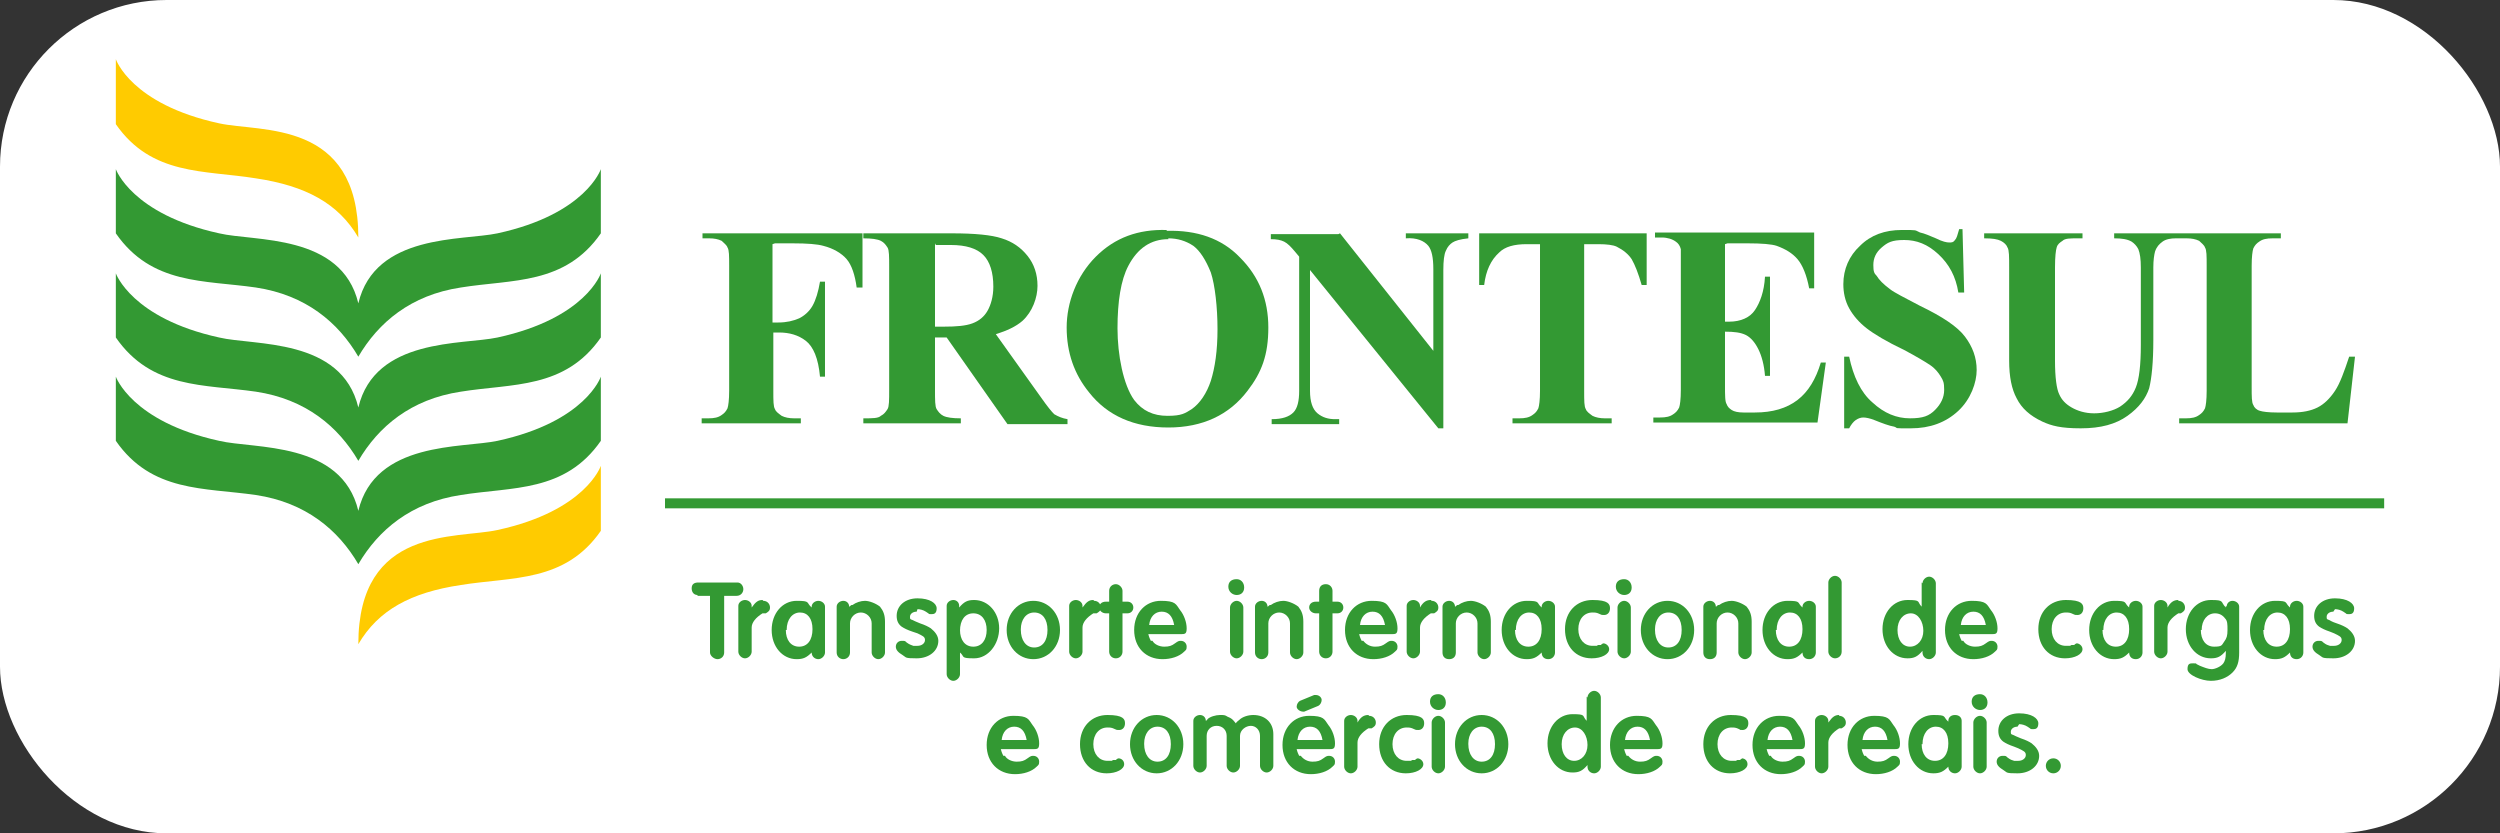 <?xml version="1.0" encoding="UTF-8"?>
<svg id="TEXTO" xmlns="http://www.w3.org/2000/svg" version="1.1" viewBox="0 0 300 100">
  <rect x="0" y="0" width="300" height="100" fill="#333333" stroke="none"/>
  <defs>
    <style>
      .cls-1 {
        fill: #ffcb00;
      }

      .cls-1, .cls-2 {
        fill-rule: evenodd;
      }

      .cls-1, .cls-2, .cls-3, .cls-4 {
        stroke-width: 0px;
      }

      .cls-2, .cls-4 {
        fill: #393;
      }

      .cls-3 {
        fill: #fff;
      }
    </style>
  </defs>
  <rect class="cls-3" width="300" height="100" rx="20" ry="20"/>
  <g>
    <rect class="cls-4" x="79.8" y="59.8" width="206.3" height="1.2"/>
    <path class="cls-1" d="M13.9,7.1s1.8,5.4,12.4,7.7c5,1.1,16.7-.5,16.7,13.7-2.4-4.1-6.3-6.2-12.3-7.1-6.2-1-12.5-.3-16.8-6.5v-7.7Z"/>
    <path class="cls-1" d="M72.1,55.9s-1.8,5.4-12.4,7.7c-5,1.1-16.7-.5-16.7,13.7,2.4-4.1,6.3-6.2,12.3-7.1,6.2-1,12.5-.3,16.8-6.5v-7.7Z"/>
    <g>
      <path class="cls-2" d="M59.7,28c-4.2.9-14.7,0-16.7,8.4-2-8.4-12.5-7.4-16.7-8.4-10.5-2.3-12.4-7.7-12.4-7.7v7.7c4.3,6.2,10.6,5.6,16.8,6.5,6,.9,9.9,4.2,12.3,8.3,2.4-4.1,6.3-7.4,12.3-8.3,6.2-1,12.5-.3,16.8-6.5v-7.7s-1.8,5.4-12.4,7.7Z"/>
      <path class="cls-2" d="M59.7,40.5c-4.2.9-14.7,0-16.7,8.4-2-8.4-12.5-7.4-16.7-8.4-10.5-2.3-12.4-7.7-12.4-7.7v7.7c4.3,6.2,10.6,5.6,16.8,6.5,6,.9,9.9,4.2,12.3,8.3,2.4-4.1,6.3-7.4,12.3-8.3,6.2-1,12.5-.3,16.8-6.5v-7.7s-1.8,5.4-12.4,7.7Z"/>
      <path class="cls-2" d="M59.7,52.9c-4.2.9-14.7,0-16.7,8.4-2-8.4-12.5-7.4-16.7-8.4-10.5-2.3-12.4-7.7-12.4-7.7v7.7c4.3,6.2,10.6,5.6,16.8,6.5,6,.9,9.9,4.2,12.3,8.3,2.4-4.1,6.3-7.4,12.3-8.3,6.2-1,12.5-.3,16.8-6.5v-7.7s-1.8,5.4-12.4,7.7Z"/>
    </g>
    <g>
      <path class="cls-4" d="M92.7,29.3v9.4h.7c1,0,1.8-.2,2.5-.5.6-.3,1.2-.8,1.6-1.5.4-.7.7-1.7.9-2.9h.6v11.4h-.6c-.2-2.2-.8-3.6-1.7-4.3-.9-.7-2-1-3.2-1h-.7v7c0,1.2,0,1.9.2,2.2.1.3.4.5.8.8.4.2.9.3,1.5.3h.8v.6h-11.9v-.6h.8c.7,0,1.2-.1,1.6-.4.3-.2.5-.4.7-.8.1-.3.2-1,.2-2.1v-15c0-1.2,0-1.9-.2-2.2-.1-.3-.4-.5-.7-.8-.4-.2-.9-.3-1.5-.3h-.8v-.6h19.2v6.5h-.7c-.2-1.5-.6-2.7-1.2-3.4-.6-.7-1.6-1.3-2.8-1.6-.7-.2-1.9-.3-3.7-.3h-2.1Z"/>
      <path class="cls-4" d="M112.2,40.4v6.4c0,1.2,0,2,.2,2.3.2.3.4.6.8.8s1.1.3,2.1.3v.6h-11.7v-.6c1.1,0,1.8,0,2.1-.3.4-.2.6-.5.8-.8.2-.3.2-1.1.2-2.3v-14.8c0-1.2,0-2-.2-2.3-.2-.3-.4-.6-.8-.8-.4-.2-1.1-.3-2.1-.3v-.6h10.6c2.8,0,4.8.2,6,.6,1.3.4,2.3,1.1,3.1,2.1s1.2,2.2,1.2,3.6-.6,3.1-1.8,4.2c-.8.7-1.9,1.2-3.2,1.6l5.5,7.7c.7,1,1.2,1.6,1.5,1.9.5.3,1,.5,1.6.6v.6h-7.2l-7.3-10.4h-1.5ZM112.2,29.2v10h1c1.6,0,2.7-.1,3.5-.4.8-.3,1.4-.8,1.8-1.5.4-.7.7-1.7.7-2.9,0-1.7-.4-3-1.2-3.8-.8-.8-2.1-1.2-3.9-1.2h-1.8Z"/>
      <path class="cls-4" d="M140,27.7c3.6-.1,6.6.9,8.8,3.2,2.3,2.3,3.4,5.1,3.4,8.4s-.8,5.4-2.5,7.6c-2.2,2.9-5.4,4.4-9.5,4.4s-7.3-1.4-9.5-4.2c-1.8-2.2-2.7-4.8-2.7-7.8s1.2-6.2,3.5-8.5,5.1-3.3,8.5-3.2ZM140.2,28.7c-2.1,0-3.7,1.1-4.8,3.2-.9,1.7-1.3,4.3-1.3,7.5s.7,6.8,2,8.6c1,1.3,2.3,1.9,4,1.9s2.1-.3,2.9-.8c1-.7,1.8-1.9,2.3-3.4.5-1.6.8-3.6.8-6.2s-.3-5.3-.8-6.8c-.6-1.5-1.3-2.6-2.1-3.2-.9-.6-1.9-.9-3-.9Z"/>
      <path class="cls-4" d="M160.8,28l11.2,14.1v-9.8c0-1.4-.2-2.3-.6-2.8-.5-.6-1.4-1-2.7-.9v-.6h7.5v.6c-1,.1-1.6.3-1.9.5-.3.2-.6.5-.8,1-.2.4-.3,1.2-.3,2.3v19h-.6l-15.4-19v14.5c0,1.3.3,2.2.9,2.7.6.5,1.3.7,2.1.7h.5v.6h-8.1v-.6c1.3,0,2.1-.3,2.6-.8.5-.5.7-1.4.7-2.6v-16.1l-.5-.6c-.5-.6-.9-1-1.3-1.2-.4-.2-.9-.3-1.6-.3v-.6h8.1Z"/>
      <path class="cls-4" d="M197.6,28v6.2h-.6c-.4-1.4-.8-2.4-1.2-3.1-.4-.6-1-1.1-1.8-1.5-.4-.2-1.2-.3-2.2-.3h-1.7v17.6c0,1.2,0,1.9.2,2.2.1.3.4.5.8.8.4.2.9.3,1.5.3h.8v.6h-11.9v-.6h.8c.7,0,1.2-.1,1.6-.4.3-.2.5-.4.7-.8.1-.3.2-1,.2-2.1v-17.6h-1.6c-1.5,0-2.6.3-3.3,1-1,.9-1.6,2.2-1.8,3.9h-.6v-6.2h20.5Z"/>
      <path class="cls-4" d="M207,29.3v9.3h.5c1.4,0,2.5-.5,3.1-1.4.6-.9,1.1-2.2,1.2-4h.6v11.9h-.6c-.1-1.3-.4-2.4-.8-3.2-.4-.8-.9-1.4-1.5-1.7s-1.4-.4-2.5-.4v6.4c0,1.3,0,2,.2,2.3.1.3.3.5.6.7.3.2.8.3,1.4.3h1.4c2.1,0,3.8-.5,5.1-1.5,1.3-1,2.2-2.5,2.8-4.5h.6l-1,7.2h-19.7v-.6h.8c.7,0,1.2-.1,1.6-.4.3-.2.5-.4.7-.8.1-.3.2-1,.2-2.1v-15c0-1,0-1.7,0-1.9-.1-.4-.3-.7-.6-.9-.4-.3-1-.5-1.7-.5h-.8v-.6h19.1v6.7h-.6c-.3-1.6-.8-2.8-1.4-3.5-.6-.7-1.4-1.2-2.5-1.6-.6-.2-1.8-.3-3.5-.3h-2.4Z"/>
      <path class="cls-4" d="M235.5,27.5l.2,7.6h-.7c-.3-1.9-1.1-3.4-2.4-4.6-1.3-1.2-2.6-1.7-4.1-1.7s-2,.3-2.7.9c-.7.6-1,1.3-1,2.1s.1,1,.4,1.3c.3.5.8,1,1.6,1.6.5.4,1.7,1,3.6,2,2.7,1.3,4.5,2.5,5.4,3.7.9,1.2,1.4,2.5,1.4,4s-.7,3.5-2.2,4.9-3.4,2.1-5.7,2.1-1.4,0-2-.2c-.6-.1-1.4-.4-2.4-.8-.5-.2-1-.3-1.3-.3s-.6.1-.9.3-.6.6-.8,1h-.6v-8.6h.6c.5,2.4,1.4,4.3,2.8,5.5,1.4,1.3,2.9,1.9,4.5,1.9s2.3-.3,3-1c.7-.7,1.1-1.5,1.1-2.4s-.1-1.1-.4-1.6-.7-1-1.3-1.4-1.6-1-3.1-1.8c-2.1-1-3.6-1.9-4.5-2.6-.9-.7-1.6-1.5-2.1-2.4-.5-.9-.7-1.9-.7-2.9,0-1.8.7-3.4,2-4.6,1.3-1.3,3-1.9,5-1.9s1.5,0,2.2.3c.5.1,1.2.4,1.9.7.8.4,1.3.5,1.6.5s.5,0,.7-.3c.2-.2.3-.6.5-1.3h.5Z"/>
      <path class="cls-4" d="M238.1,28h11.8v.6h-.6c-.9,0-1.5,0-1.8.3-.3.2-.6.4-.7.8-.1.3-.2,1.1-.2,2.4v11.2c0,2,.2,3.4.5,4,.3.7.8,1.2,1.5,1.6.7.4,1.6.7,2.7.7s2.3-.3,3.1-.8c.9-.6,1.5-1.3,1.9-2.3.4-1,.6-2.7.6-5.1v-9.3c0-1-.1-1.7-.3-2.2-.2-.4-.5-.7-.8-.9-.5-.3-1.2-.4-2.1-.4v-.6h7.9v.6h-.5c-.6,0-1.2.1-1.6.4-.4.3-.7.6-.9,1.2-.1.4-.2,1-.2,1.9v8.7c0,2.7-.2,4.6-.5,5.8-.4,1.2-1.2,2.3-2.6,3.3-1.4,1-3.2,1.5-5.6,1.5s-3.5-.3-4.6-.8c-1.5-.7-2.5-1.6-3.1-2.8-.6-1.1-.9-2.6-.9-4.5v-11.2c0-1.3,0-2.1-.2-2.4-.1-.3-.4-.6-.8-.8-.4-.2-1-.3-2-.3v-.6Z"/>
      <path class="cls-4" d="M282.6,42.8l-.9,8h-20.2v-.6h.8c.7,0,1.2-.1,1.6-.4.3-.2.5-.4.7-.8.1-.3.2-1,.2-2.1v-15c0-1.2,0-1.9-.2-2.2-.1-.3-.4-.5-.7-.8-.4-.2-.9-.3-1.5-.3h-.8v-.6h12.1v.6h-1c-.7,0-1.2.1-1.6.4-.3.2-.5.4-.7.8-.1.3-.2,1-.2,2.1v14.5c0,1.2,0,1.9.2,2.2.1.3.4.6.8.7.3.1,1,.2,2,.2h1.9c1.2,0,2.2-.2,3-.6.8-.4,1.5-1.1,2.1-2,.6-.9,1.1-2.3,1.7-4.1h.7Z"/>
    </g>
    <g>
      <path class="cls-4" d="M83.7,71.4c-.4,0-.7-.3-.7-.8s.3-.7.8-.7h4.7c.4,0,.7.4.7.8s-.3.8-.8.8h-1.5v6.8c0,.5-.4.8-.8.8s-.9-.4-.9-.8v-6.8h-1.5Z"/>
      <path class="cls-4" d="M91.6,72.1c.5,0,.8.4.8.8s-.2.5-.5.7h-.4c-.8.5-1.3,1.1-1.3,1.7v2.9c0,.4-.4.8-.8.8s-.8-.4-.8-.8v-5.5c0-.4.4-.7.8-.7s.8.3.8.7v.2c.5-.7.8-.9,1.3-.9Z"/>
      <path class="cls-4" d="M97.4,72.8c0-.4.4-.7.8-.7s.8.3.8.7v5.5c0,.4-.4.8-.8.8s-.8-.3-.8-.8h0c-.6.6-1,.8-1.8.8-1.7,0-3-1.5-3-3.5s1.3-3.5,3-3.5,1.1.2,1.8.8h0ZM94.3,75.6c0,1.2.6,2,1.6,2s1.6-.8,1.6-2.1-.6-2-1.5-2-1.6.8-1.6,2.1Z"/>
      <path class="cls-4" d="M102.3,72.6c.4-.3,1-.5,1.5-.5s1.3.3,1.8.7c.4.5.6,1,.6,1.8v3.7c0,.4-.4.8-.8.8s-.8-.4-.8-.8v-3.5c0-.7-.6-1.3-1.3-1.3s-1.3.6-1.3,1.3v3.5c0,.5-.4.8-.8.8s-.8-.3-.8-.8v-5.5c0-.4.4-.7.8-.7s.7.3.7.7h0c.1,0,.2-.2.3-.2Z"/>
      <path class="cls-4" d="M110,73.4c-.5,0-.8.3-.8.6s0,.3.3.4c.2.1.4.2.9.4.6.2,1,.4,1.3.6.5.4.9.9.9,1.5,0,1.2-1.1,2.1-2.6,2.1s-1.2-.1-1.7-.4c-.5-.3-.8-.6-.8-1s.3-.7.7-.7.4,0,.6.2c.4.3.6.3.8.4.2,0,.4,0,.5,0,.5,0,.9-.3.9-.7s-.3-.5-.9-.8l-.6-.2c-.6-.2-1-.4-1.3-.6-.4-.3-.6-.7-.6-1.3,0-1.2,1-2.1,2.5-2.1s2.3.6,2.3,1.2-.3.7-.6.7-.3,0-.4-.1l-.3-.2c-.3-.2-.7-.3-1-.3Z"/>
      <path class="cls-4" d="M115.2,80.9c0,.4-.4.8-.8.8s-.8-.4-.8-.8v-8.2c0-.4.4-.7.8-.7s.7.3.7.7v.2c.6-.7,1-.9,1.8-.9,1.7,0,3,1.5,3,3.4s-1.3,3.6-3,3.6-1.1-.2-1.7-.7v2.6ZM115.2,75.6c0,1.2.6,2,1.6,2s1.6-.8,1.6-2-.6-2-1.6-2-1.6.8-1.6,2.1Z"/>
      <path class="cls-4" d="M124,72.1c1.8,0,3.2,1.5,3.2,3.5s-1.4,3.5-3.2,3.5-3.2-1.5-3.2-3.5,1.4-3.5,3.2-3.5ZM122.5,75.6c0,1.2.6,2.1,1.6,2.1s1.6-.8,1.6-2.1-.6-2.1-1.6-2.1-1.6.9-1.6,2Z"/>
      <path class="cls-4" d="M131.3,72.1c.5,0,.8.4.8.8s-.2.5-.5.7h-.4c-.8.5-1.3,1.1-1.3,1.7v2.9c0,.4-.4.8-.8.8s-.8-.4-.8-.8v-5.5c0-.4.4-.7.8-.7s.8.3.8.7v.2c.5-.7.8-.9,1.3-.9Z"/>
      <path class="cls-4" d="M132.7,73.6c-.4,0-.8-.3-.8-.7s.3-.7.8-.7h.4v-1.3c0-.5.4-.8.8-.8s.8.4.8.8v1.3s.6,0,.6,0c.4,0,.7.3.7.7s-.3.7-.7.7h-.6v4.6c0,.4-.3.8-.8.8s-.8-.4-.8-.8v-4.6h-.4Z"/>
      <path class="cls-4" d="M138.3,76.9c.2.4.8.7,1.4.7s.9-.1,1.3-.4c.4-.3.5-.3.7-.3.4,0,.7.3.7.7s-.1.4-.3.6c-.6.6-1.6.9-2.6.9-2,0-3.4-1.4-3.4-3.5s1.4-3.5,3.2-3.5,1.8.4,2.3,1.1c.5.6.8,1.5.8,2.2s-.2.7-.8.7h-3.8c.1.4.2.6.3.8ZM137.9,75h3c-.2-1.1-.7-1.6-1.5-1.6s-1.4.6-1.5,1.6Z"/>
      <path class="cls-4" d="M148.4,69.5c.5,0,.9.4.9,1s-.4.9-.9.9-1-.4-1-1,.4-.9,1-.9ZM148.4,79c-.4,0-.8-.4-.8-.8v-5.3c0-.4.4-.8.8-.8s.8.4.8.8v5.3c0,.4-.4.8-.8.8Z"/>
      <path class="cls-4" d="M152.5,72.6c.4-.3,1-.5,1.5-.5s1.3.3,1.8.7c.4.5.6,1,.6,1.8v3.7c0,.4-.4.8-.8.8s-.8-.4-.8-.8v-3.5c0-.7-.6-1.3-1.3-1.3s-1.3.6-1.3,1.3v3.5c0,.5-.4.8-.8.8s-.8-.3-.8-.8v-5.5c0-.4.4-.7.8-.7s.7.3.7.7h0c.1,0,.2-.2.3-.2Z"/>
      <path class="cls-4" d="M157.9,73.6c-.4,0-.8-.3-.8-.7s.3-.7.8-.7h.4v-1.3c0-.5.3-.8.8-.8s.8.4.8.8v1.3s.6,0,.6,0c.4,0,.7.3.7.7s-.3.7-.7.7h-.6v4.6c0,.4-.3.8-.8.8s-.8-.4-.8-.8v-4.6h-.4Z"/>
      <path class="cls-4" d="M163.6,76.9c.3.4.8.7,1.4.7s.9-.1,1.3-.4c.4-.3.5-.3.7-.3.4,0,.7.3.7.7s-.1.4-.3.6c-.6.6-1.6.9-2.6.9-2,0-3.4-1.4-3.4-3.5s1.4-3.5,3.2-3.5,1.8.4,2.3,1.1c.5.6.8,1.5.8,2.2s-.2.7-.8.7h-3.8c.1.4.2.6.3.8ZM163.2,75h3c-.2-1.1-.7-1.6-1.5-1.6s-1.4.6-1.5,1.6Z"/>
      <path class="cls-4" d="M171.8,72.1c.5,0,.8.4.8.8s-.2.5-.5.7h-.4c-.8.5-1.3,1.1-1.3,1.7v2.9c0,.4-.4.8-.8.8s-.8-.4-.8-.8v-5.5c0-.4.4-.7.8-.7s.8.3.8.7v.2c.4-.7.8-.9,1.3-.9Z"/>
      <path class="cls-4" d="M175,72.6c.4-.3,1-.5,1.5-.5s1.3.3,1.8.7c.4.5.6,1,.6,1.8v3.7c0,.4-.4.8-.8.8s-.8-.4-.8-.8v-3.5c0-.7-.6-1.3-1.3-1.3s-1.3.6-1.3,1.3v3.5c0,.5-.3.8-.8.8s-.8-.3-.8-.8v-5.5c0-.4.4-.7.8-.7s.7.3.7.7h0c.1,0,.2-.2.3-.2Z"/>
      <path class="cls-4" d="M185,72.8c0-.4.4-.7.8-.7s.8.3.8.7v5.5c0,.4-.3.8-.8.8s-.8-.3-.8-.8h0c-.6.6-1,.8-1.8.8-1.7,0-3-1.5-3-3.5s1.3-3.5,3-3.5,1.1.2,1.8.8h0ZM181.8,75.6c0,1.2.6,2,1.6,2s1.6-.8,1.6-2.1-.6-2-1.5-2-1.6.8-1.6,2.1Z"/>
      <path class="cls-4" d="M192.4,77.2c.3,0,.7.3.7.7,0,.6-.9,1.1-2.1,1.1-1.9,0-3.2-1.4-3.2-3.5s1.4-3.5,3.3-3.5,2.1.5,2.1,1-.3.8-.7.8-.2,0-.5-.1c-.4-.2-.6-.2-.9-.2-1,0-1.7.8-1.7,2s.7,2,1.7,2,.3,0,.7-.1h.3c.2-.2.3-.2.4-.2Z"/>
      <path class="cls-4" d="M194.9,69.5c.5,0,.9.4.9,1s-.4.9-.9.9-1-.4-1-1,.4-.9,1-.9ZM194.9,79c-.4,0-.8-.4-.8-.8v-5.3c0-.4.4-.8.8-.8s.8.4.8.8v5.3c0,.4-.4.8-.8.8Z"/>
      <path class="cls-4" d="M200.1,72.1c1.8,0,3.2,1.5,3.2,3.5s-1.4,3.5-3.2,3.5-3.2-1.5-3.2-3.5,1.4-3.5,3.2-3.5ZM198.6,75.6c0,1.2.6,2.1,1.6,2.1s1.6-.8,1.6-2.1-.6-2.1-1.6-2.1-1.6.9-1.6,2Z"/>
      <path class="cls-4" d="M206.3,72.6c.4-.3,1-.5,1.5-.5s1.3.3,1.8.7c.4.5.6,1,.6,1.8v3.7c0,.4-.4.8-.8.8s-.8-.4-.8-.8v-3.5c0-.7-.6-1.3-1.3-1.3s-1.3.6-1.3,1.3v3.5c0,.5-.3.8-.8.8s-.8-.3-.8-.8v-5.5c0-.4.4-.7.8-.7s.7.3.7.7h0c.1,0,.2-.2.3-.2Z"/>
      <path class="cls-4" d="M216.3,72.8c0-.4.4-.7.8-.7s.8.3.8.7v5.5c0,.4-.3.8-.8.8s-.8-.3-.8-.8h0c-.6.6-1,.8-1.8.8-1.7,0-3-1.5-3-3.5s1.3-3.5,3-3.5,1.1.2,1.8.8h0ZM213.1,75.6c0,1.2.6,2,1.6,2s1.6-.8,1.6-2.1-.6-2-1.5-2-1.6.8-1.6,2.1Z"/>
      <path class="cls-4" d="M220.2,79c-.4,0-.8-.4-.8-.8v-8.3c0-.4.4-.8.8-.8s.8.4.8.8v8.3c0,.5-.4.8-.8.8Z"/>
      <path class="cls-4" d="M230.7,70c0-.4.4-.8.8-.8s.8.4.8.8v8.3c0,.4-.4.8-.8.8s-.8-.3-.8-.8v-.2c-.6.7-1,.9-1.8.9-1.7,0-3-1.5-3-3.5s1.3-3.5,3-3.5,1.1.2,1.7.8v-2.9ZM227.7,75.6c0,1.2.6,2,1.5,2s1.6-.8,1.6-1.9-.6-2.1-1.5-2.1-1.6.8-1.6,2Z"/>
      <path class="cls-4" d="M235.6,76.9c.2.4.8.7,1.4.7s.9-.1,1.3-.4c.4-.3.5-.3.7-.3.4,0,.7.3.7.7s-.1.4-.3.6c-.6.6-1.6.9-2.6.9-2,0-3.4-1.4-3.4-3.5s1.4-3.5,3.2-3.5,1.8.4,2.3,1.1c.5.6.8,1.5.8,2.2s-.2.7-.8.7h-3.8c.1.4.2.6.3.8ZM235.3,75h3c-.2-1.1-.7-1.6-1.5-1.6s-1.4.6-1.5,1.6Z"/>
      <path class="cls-4" d="M249.2,77.2c.3,0,.7.3.7.7,0,.6-.9,1.1-2.1,1.1-1.9,0-3.2-1.4-3.2-3.5s1.4-3.5,3.3-3.5,2.1.5,2.1,1-.3.8-.7.8-.2,0-.5-.1c-.4-.2-.6-.2-.9-.2-1,0-1.7.8-1.7,2s.7,2,1.7,2,.3,0,.7-.1h.3c.2-.2.3-.2.4-.2Z"/>
      <path class="cls-4" d="M255.5,72.8c0-.4.4-.7.8-.7s.8.3.8.7v5.5c0,.4-.3.8-.8.8s-.8-.3-.8-.8h0c-.6.6-1,.8-1.8.8-1.7,0-3-1.5-3-3.5s1.3-3.5,3-3.5,1.1.2,1.8.8h0ZM252.3,75.6c0,1.2.6,2,1.6,2s1.6-.8,1.6-2.1-.6-2-1.5-2-1.6.8-1.6,2.1Z"/>
      <path class="cls-4" d="M261.4,72.1c.5,0,.8.4.8.8s-.2.5-.5.7h-.3c-.8.5-1.3,1.1-1.3,1.7v2.9c0,.4-.4.8-.8.8s-.8-.4-.8-.8v-5.5c0-.4.4-.7.8-.7s.8.3.8.7v.2c.4-.7.8-.9,1.3-.9Z"/>
      <path class="cls-4" d="M267.2,72.8c0-.4.3-.7.7-.7s.8.3.8.7v5.5c0,1.1-.2,1.8-.8,2.4-.6.6-1.5,1-2.6,1s-2.8-.7-2.8-1.4.3-.7.7-.7.3,0,.4.1l.4.2c.5.2,1,.4,1.4.4s1.1-.3,1.4-.7c.2-.3.3-.6.3-1.3v-.2c-.6.7-1,.9-1.8.9-1.7,0-3-1.5-3-3.5s1.3-3.5,3-3.5,1.1.2,1.8.9v-.2ZM264.1,75.6c0,1.2.6,2,1.6,2s.9-.2,1.2-.6c.3-.4.4-.7.4-1.4s0-1.1-.3-1.4c-.3-.4-.7-.6-1.2-.6-.9,0-1.6.8-1.6,2Z"/>
      <path class="cls-4" d="M274.8,72.8c0-.4.4-.7.8-.7s.8.3.8.7v5.5c0,.4-.3.8-.8.8s-.8-.3-.8-.8h0c-.6.6-1,.8-1.8.8-1.7,0-3-1.5-3-3.5s1.3-3.5,3-3.5,1.1.2,1.8.8h0ZM271.6,75.6c0,1.2.6,2,1.6,2s1.6-.8,1.6-2.1-.6-2-1.5-2-1.6.8-1.6,2.1Z"/>
      <path class="cls-4" d="M280,73.4c-.5,0-.8.3-.8.6s0,.3.3.4c.2.1.3.2.9.4.6.2,1,.4,1.3.6.5.4.9.9.9,1.5,0,1.2-1.1,2.1-2.6,2.1s-1.2-.1-1.7-.4c-.5-.3-.8-.6-.8-1s.3-.7.7-.7.4,0,.6.2c.4.3.5.3.8.4.2,0,.4,0,.5,0,.5,0,.9-.3.9-.7s-.3-.5-.9-.8l-.5-.2c-.6-.2-1-.4-1.3-.6-.4-.3-.6-.7-.6-1.3,0-1.2,1-2.1,2.5-2.1s2.3.6,2.3,1.2-.3.7-.6.7-.3,0-.4-.1l-.3-.2c-.3-.2-.7-.3-1-.3Z"/>
      <path class="cls-4" d="M120.6,90.7c.2.4.8.7,1.4.7s.9-.1,1.3-.4c.4-.3.5-.3.7-.3.4,0,.7.3.7.7s-.1.4-.3.6c-.6.6-1.6.9-2.6.9-2,0-3.4-1.4-3.4-3.5s1.4-3.5,3.2-3.5,1.8.4,2.3,1.1c.5.6.8,1.5.8,2.2s-.2.7-.8.7h-3.8c.1.4.2.6.3.8ZM120.2,88.8h3c-.2-1.1-.7-1.6-1.5-1.6s-1.4.6-1.5,1.6Z"/>
      <path class="cls-4" d="M134.2,91c.4,0,.7.3.7.7,0,.6-.9,1.1-2.1,1.1-1.9,0-3.2-1.4-3.2-3.5s1.4-3.5,3.3-3.5,2.1.5,2.1,1-.3.8-.7.8-.2,0-.5-.1c-.4-.2-.6-.2-.9-.2-1,0-1.7.8-1.7,2s.7,2,1.7,2,.3,0,.7-.1h.3c.2-.2.3-.2.4-.2Z"/>
      <path class="cls-4" d="M138.8,85.8c1.8,0,3.2,1.5,3.2,3.5s-1.4,3.5-3.2,3.5-3.2-1.5-3.2-3.5,1.4-3.5,3.2-3.5ZM137.3,89.3c0,1.2.6,2.1,1.6,2.1s1.6-.8,1.6-2.1-.6-2.1-1.6-2.1-1.6.9-1.6,2Z"/>
      <path class="cls-4" d="M148.7,86.4c.4-.4,1.1-.6,1.7-.6,1.4,0,2.4.9,2.4,2.3v3.8c0,.4-.4.8-.8.8s-.8-.4-.8-.8v-3.6c0-.7-.5-1.2-1.1-1.2s-1.3.5-1.3,1.2v3.6c0,.4-.4.8-.8.8s-.8-.4-.8-.8v-3.6c0-.7-.5-1.2-1.2-1.2s-1.2.5-1.2,1.2v3.6c0,.4-.4.8-.8.8s-.8-.4-.8-.8v-5.4c0-.4.4-.7.8-.7s.7.3.7.7h0c0,0,.2-.1.2-.2.3-.3,1-.5,1.5-.5s.6,0,.9.2c.5.2.6.3,1,.8.1-.2.3-.3.4-.4Z"/>
      <path class="cls-4" d="M156.1,90.7c.3.4.8.7,1.4.7s.9-.1,1.3-.4c.4-.3.5-.3.7-.3.4,0,.7.3.7.7s-.1.4-.3.6c-.6.6-1.6.9-2.6.9-2,0-3.4-1.4-3.4-3.5s1.4-3.5,3.2-3.5,1.8.4,2.3,1.1c.5.6.8,1.5.8,2.2s-.2.7-.8.7h-3.8c.1.4.2.6.3.8ZM156.4,85.4c-.4,0-.8-.3-.8-.6s.2-.6.4-.7l1.7-.7c0,0,.1,0,.2,0,.4,0,.7.3.7.6s-.2.6-.4.7l-1.7.7c0,0-.1,0-.2,0ZM155.7,88.8h3c-.2-1.1-.7-1.6-1.5-1.6s-1.4.6-1.5,1.6Z"/>
      <path class="cls-4" d="M164.3,85.9c.5,0,.8.4.8.8s-.2.5-.5.7h-.4c-.8.5-1.3,1.1-1.3,1.7v2.9c0,.4-.4.8-.8.8s-.8-.4-.8-.8v-5.5c0-.4.4-.7.8-.7s.8.3.8.7v.2c.4-.7.8-.9,1.3-.9Z"/>
      <path class="cls-4" d="M170.1,91c.3,0,.7.3.7.7,0,.6-.9,1.1-2.1,1.1-1.9,0-3.2-1.4-3.2-3.5s1.4-3.5,3.3-3.5,2.1.5,2.1,1-.3.8-.7.8-.2,0-.5-.1c-.4-.2-.6-.2-.9-.2-1,0-1.7.8-1.7,2s.7,2,1.7,2,.3,0,.7-.1h.3c.2-.2.3-.2.4-.2Z"/>
      <path class="cls-4" d="M172.6,83.3c.5,0,.9.4.9,1s-.4.9-.9.9-1-.4-1-1,.4-.9,1-.9ZM172.6,92.8c-.4,0-.8-.4-.8-.8v-5.3c0-.4.4-.8.8-.8s.8.4.8.8v5.3c0,.4-.4.8-.8.8Z"/>
      <path class="cls-4" d="M177.8,85.8c1.8,0,3.2,1.5,3.2,3.5s-1.4,3.5-3.2,3.5-3.2-1.5-3.2-3.5,1.4-3.5,3.2-3.5ZM176.2,89.3c0,1.2.6,2.1,1.6,2.1s1.6-.8,1.6-2.1-.6-2.1-1.6-2.1-1.6.9-1.6,2Z"/>
      <path class="cls-4" d="M190.5,83.7c0-.4.4-.8.8-.8s.8.4.8.8v8.3c0,.4-.4.8-.8.8s-.8-.3-.8-.8v-.2c-.6.7-1,.9-1.8.9-1.7,0-3-1.5-3-3.5s1.3-3.5,3-3.5,1.1.2,1.7.8v-2.9ZM187.4,89.3c0,1.2.6,2,1.5,2s1.6-.8,1.6-1.9-.6-2.1-1.5-2.1-1.6.8-1.6,2Z"/>
      <path class="cls-4" d="M195.4,90.7c.3.4.8.7,1.4.7s.9-.1,1.3-.4c.4-.3.5-.3.7-.3.4,0,.7.3.7.7s-.1.4-.3.6c-.6.6-1.6.9-2.6.9-2,0-3.4-1.4-3.4-3.5s1.4-3.5,3.2-3.5,1.8.4,2.3,1.1c.5.6.8,1.5.8,2.2s-.2.7-.8.7h-3.8c.1.4.2.6.3.8ZM195,88.8h3c-.2-1.1-.7-1.6-1.5-1.6s-1.4.6-1.5,1.6Z"/>
      <path class="cls-4" d="M209,91c.4,0,.7.3.7.7,0,.6-.9,1.1-2.1,1.1-1.9,0-3.2-1.4-3.2-3.5s1.4-3.5,3.3-3.5,2.1.5,2.1,1-.3.8-.7.8-.2,0-.4-.1c-.4-.2-.6-.2-.9-.2-1,0-1.7.8-1.7,2s.7,2,1.7,2,.3,0,.7-.1h.3c.2-.2.3-.2.4-.2Z"/>
      <path class="cls-4" d="M212.5,90.7c.2.4.8.7,1.4.7s.9-.1,1.3-.4c.4-.3.5-.3.7-.3.4,0,.7.3.7.7s-.1.4-.3.6c-.6.6-1.6.9-2.6.9-2,0-3.4-1.4-3.4-3.5s1.4-3.5,3.2-3.5,1.8.4,2.3,1.1c.5.6.8,1.5.8,2.2s-.2.7-.8.7h-3.8c.1.4.2.6.3.8ZM212.1,88.8h3c-.2-1.1-.7-1.6-1.5-1.6s-1.4.6-1.5,1.6Z"/>
      <path class="cls-4" d="M220.7,85.9c.5,0,.8.4.8.8s-.2.5-.5.7h-.3c-.8.5-1.3,1.1-1.3,1.7v2.9c0,.4-.4.8-.8.8s-.8-.4-.8-.8v-5.5c0-.4.4-.7.8-.7s.8.3.8.7v.2c.5-.7.8-.9,1.3-.9Z"/>
      <path class="cls-4" d="M223.9,90.7c.3.4.8.7,1.4.7s.9-.1,1.3-.4c.4-.3.5-.3.7-.3.4,0,.7.3.7.7s-.1.4-.3.6c-.6.6-1.6.9-2.6.9-2,0-3.4-1.4-3.4-3.5s1.4-3.5,3.2-3.5,1.8.4,2.3,1.1c.5.6.8,1.5.8,2.2s-.2.7-.8.7h-3.8c.1.4.2.6.3.8ZM223.5,88.8h3c-.2-1.1-.7-1.6-1.5-1.6s-1.4.6-1.5,1.6Z"/>
      <path class="cls-4" d="M233.8,86.5c0-.4.3-.7.8-.7s.8.3.8.7v5.5c0,.4-.4.8-.8.8s-.8-.3-.8-.8h0c-.6.6-1,.8-1.8.8-1.7,0-3-1.5-3-3.5s1.3-3.5,3-3.5,1.1.2,1.8.8h0ZM230.6,89.3c0,1.2.6,2,1.6,2s1.6-.8,1.6-2.1-.6-2-1.5-2-1.6.8-1.6,2.1Z"/>
      <path class="cls-4" d="M237.6,83.3c.5,0,.9.4.9,1s-.4.9-.9.9-1-.4-1-1,.4-.9,1-.9ZM237.6,92.8c-.4,0-.8-.4-.8-.8v-5.3c0-.4.4-.8.8-.8s.8.4.8.8v5.3c0,.4-.4.8-.8.8Z"/>
      <path class="cls-4" d="M242.1,87.2c-.5,0-.8.3-.8.6s0,.3.3.4c.2.1.4.2.9.4.6.2,1,.4,1.3.6.5.4.9.9.9,1.5,0,1.2-1.1,2.1-2.6,2.1s-1.2-.1-1.7-.4c-.5-.3-.8-.6-.8-1s.3-.7.7-.7.4,0,.6.2c.4.3.5.3.8.4.2,0,.4,0,.5,0,.5,0,.9-.3.9-.7s-.3-.5-.9-.8l-.5-.2c-.6-.2-1-.4-1.3-.6-.4-.3-.6-.7-.6-1.3,0-1.2,1-2.1,2.5-2.1s2.3.6,2.3,1.2-.3.7-.6.7-.3,0-.4-.1l-.3-.2c-.3-.2-.7-.3-1-.3Z"/>
      <path class="cls-4" d="M246.4,91c.5,0,.9.4.9.9s-.4.9-.9.9-.9-.4-.9-.9.4-.9.9-.9Z"/>
    </g>
  </g>
</svg>